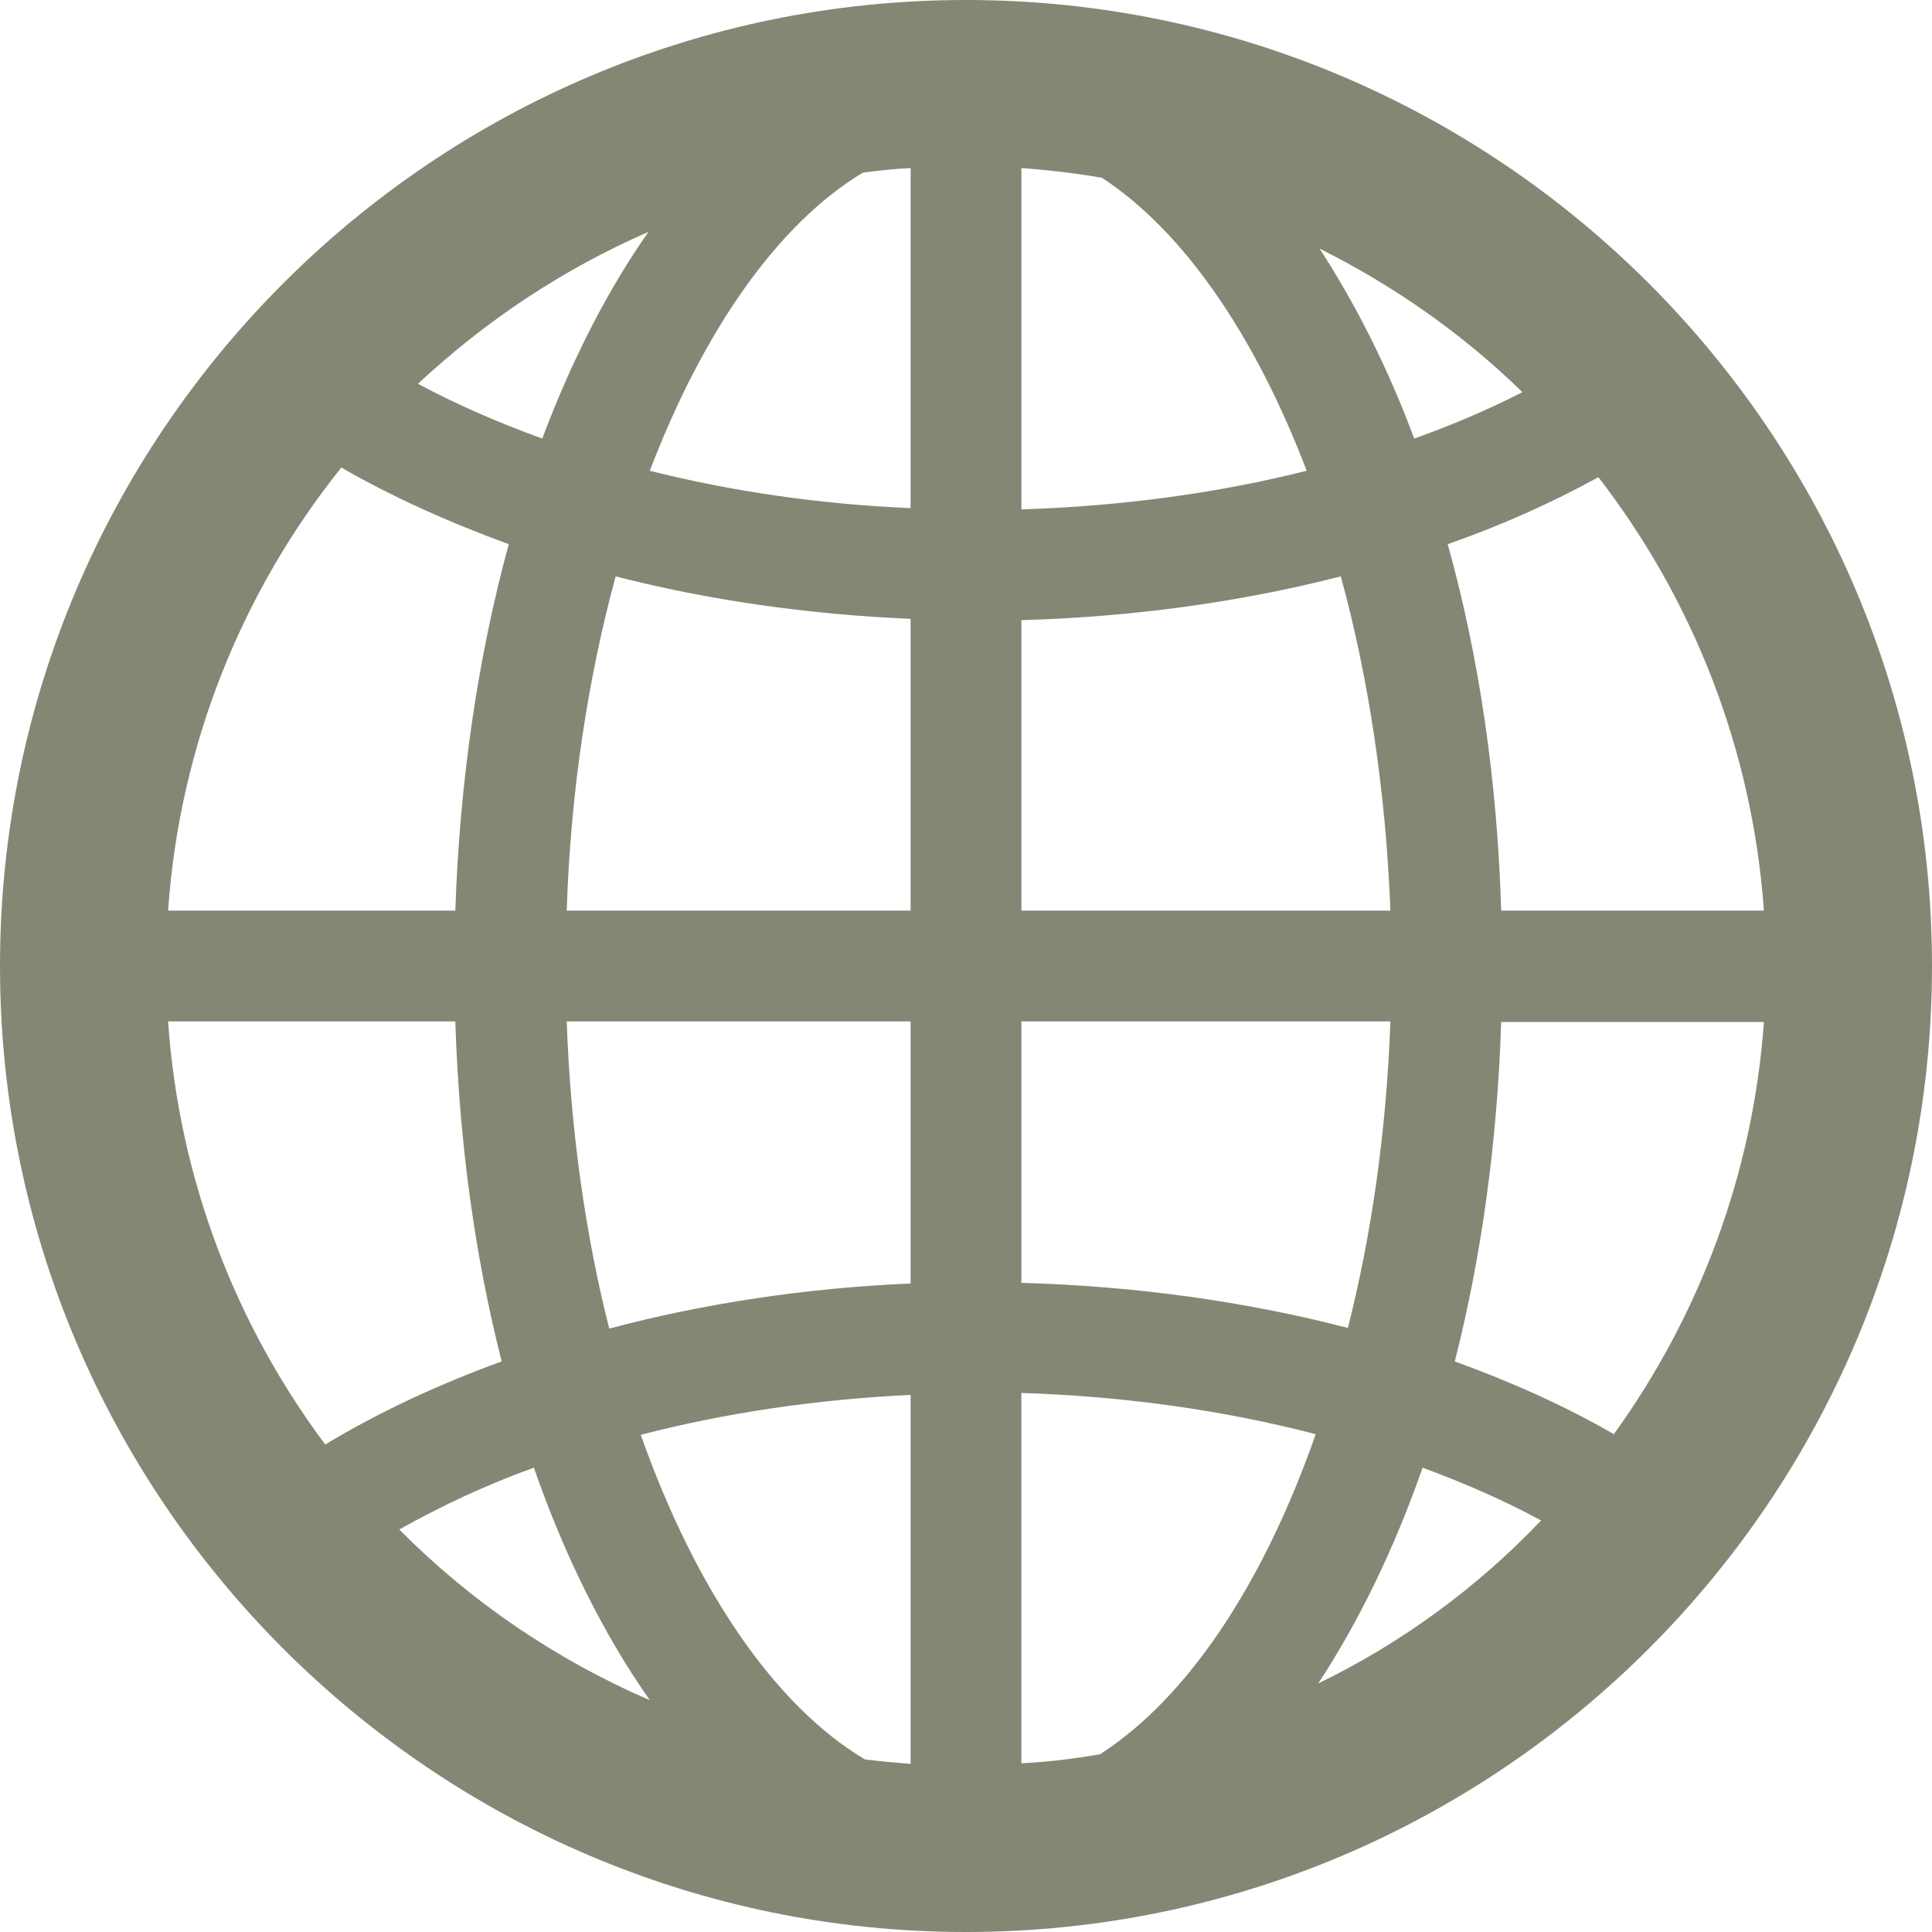 <?xml version="1.0" encoding="utf-8"?>
<!-- Generator: Adobe Illustrator 22.1.0, SVG Export Plug-In . SVG Version: 6.00 Build 0)  -->
<svg  version="1.1" id="Layer_1" xmlns="http://www.w3.org/2000/svg" xmlns:xlink="http://www.w3.org/1999/xlink" x="0px" y="0px"
	 viewBox="0 0 300 300" style="enable-background:new 0 0 300 300;fill: #838875 " xml:space="preserve">
<path  d="M150,0C67.3,0,0,67.3,0,150s67.3,150,150,150s150-67.3,150-150S232.7,0,150,0z M100.7,36c-6.4,9.1-11.9,19.9-16.5,32.1
	c-6.9-2.5-13.3-5.3-19.3-8.5C75.4,49.8,87.4,41.8,100.7,36z M53,72.6c8,4.6,16.7,8.5,26,11.9c-4.7,17.2-7.6,36.4-8.3,56.9H26.1
	C27.9,115.5,37.7,91.7,53,72.6z M26.1,158.6h44.6c0.6,18.9,3.1,36.7,7.2,52.8c-9.9,3.6-19.1,7.9-27.4,12.9
	C36.6,205.7,27.8,183.1,26.1,158.6z M62,237.5c6.4-3.6,13.4-6.9,20.9-9.6c4.8,13.8,10.9,26,18,36.1C86.3,257.7,73.1,248.7,62,237.5z
	 M141.4,273.9c-2.4-0.2-4.7-0.4-7.1-0.7c-14.1-8.4-26.4-26.6-34.8-50.4c13.1-3.4,27.2-5.5,41.9-6.2V273.9z M141.4,199.3
	c-16.3,0.7-32.1,3.1-46.8,7c-3.7-14.6-6-30.8-6.6-47.7h53.4V199.3z M141.4,141.4H88c0.6-18.5,3.3-36.1,7.6-51.9
	c14.4,3.7,29.8,5.9,45.8,6.6V141.4z M141.4,78.9c-14.1-0.6-27.8-2.6-40.5-5.8c8.3-21.7,19.8-38.3,33.1-46.3c2.4-0.3,4.9-0.6,7.4-0.7
	V78.9z M273.9,141.4h-40.8c-0.6-20.5-3.5-39.7-8.3-56.9c8.3-2.9,16.1-6.4,23.4-10.4C262.8,93,272.1,116.2,273.9,141.4z M236.4,60.9
	c-5.3,2.7-10.9,5.1-16.8,7.2c-4.1-11-9.1-20.9-14.7-29.5C216.5,44.4,227.2,51.9,236.4,60.9z M158.6,26.1c4.2,0.3,8.4,0.8,12.5,1.5
	c12.7,8.3,23.8,24.5,31.8,45.5c-13.9,3.5-28.8,5.5-44.3,6V26.1z M158.6,96.3c17.3-0.5,34-2.8,49.6-6.8c4.3,15.7,7,33.4,7.7,51.9
	h-57.3V96.3z M158.6,158.6h57.3c-0.6,16.9-2.9,33-6.6,47.6c-15.8-4.1-32.9-6.5-50.7-7V158.6z M170.8,272.4c-4,0.7-8.1,1.2-12.2,1.4
	v-57.5c16,0.5,31.5,2.7,45.7,6.4C196.2,245.9,184.4,263.7,170.8,272.4z M204.7,261.4c6.3-9.6,11.8-20.9,16.2-33.5
	c6.5,2.4,12.7,5.1,18.4,8.2C229.4,246.5,217.7,255.1,204.7,261.4z M250.6,222.7c-7.6-4.4-15.9-8.1-24.7-11.3
	c4.1-16.1,6.6-33.9,7.2-52.7h40.8C272.2,182.4,263.8,204.4,250.6,222.7z"/>
</svg>
